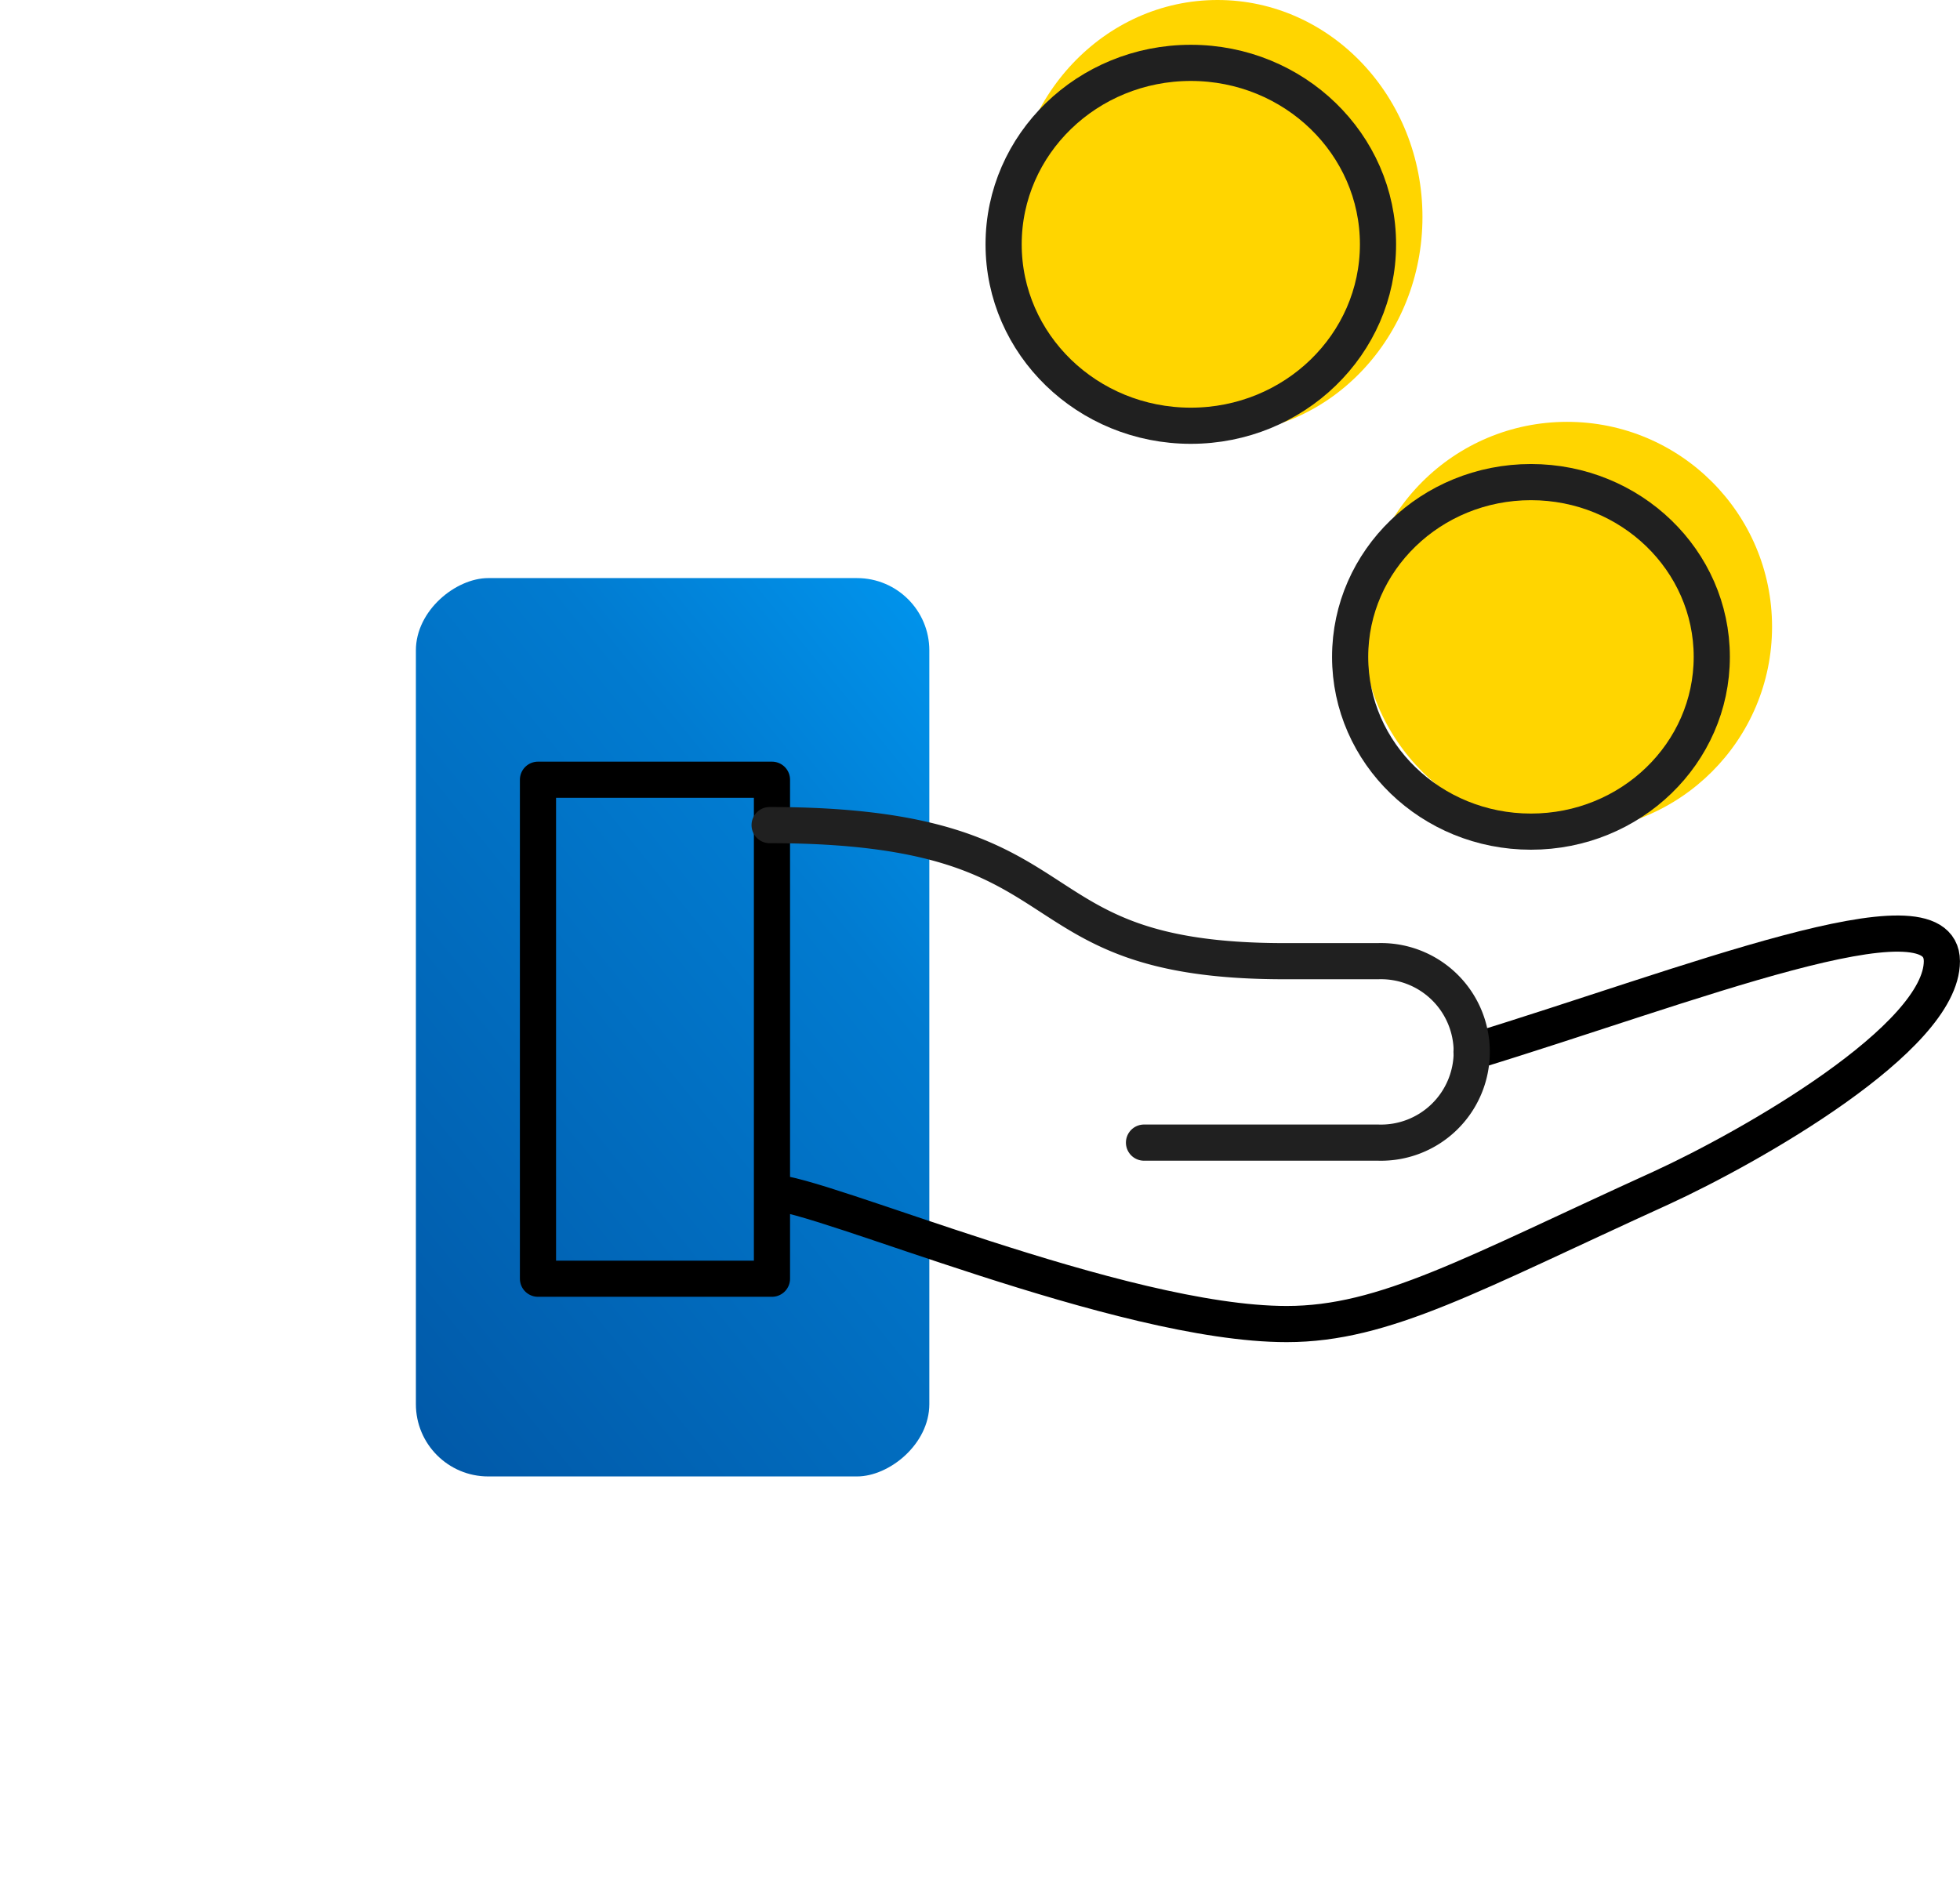 <svg xmlns="http://www.w3.org/2000/svg" xmlns:xlink="http://www.w3.org/1999/xlink" width="162.591" height="158" viewBox="0 0 162.591 158">
  <defs>
    <filter id="Ellipse_8" x="0" y="10" width="148" height="148" filterUnits="userSpaceOnUse">
      <feOffset dx="3" dy="3" input="SourceAlpha"/>
      <feGaussianBlur stdDeviation="3" result="blur"/>
      <feFlood flood-opacity="0.161"/>
      <feComposite operator="in" in2="blur"/>
      <feComposite in="SourceGraphic"/>
    </filter>
    <linearGradient id="linear-gradient" x1="0.984" y1="0.971" x2="-0.33" y2="0.048" gradientUnits="objectBoundingBox">
      <stop offset="0" stop-color="#0159a8"/>
      <stop offset="0.587" stop-color="#017bd0"/>
      <stop offset="1" stop-color="#00a4ff"/>
    </linearGradient>
  </defs>
  <g id="Group_2167" data-name="Group 2167" transform="translate(-44 -2684)">
    <g transform="matrix(1, 0, 0, 1, 44, 2684)" filter="url(#Ellipse_8)">
      <circle id="Ellipse_8-2" data-name="Ellipse 8" cx="65" cy="65" r="65" transform="translate(6 16)" fill="#fff"/>
    </g>
    <g id="Group_2050" data-name="Group 2050" transform="translate(78.5 2683.971)">
      <rect id="Rectangle_2992" data-name="Rectangle 2992" width="74.535" height="42.592" rx="6" transform="translate(42.592 47.993) rotate(90)" fill="url(#linear-gradient)"/>
      <circle id="Ellipse_11" data-name="Ellipse 11" cx="17" cy="17" r="17" transform="translate(78.5 35.029)" fill="#ffd500"/>
      <ellipse id="Ellipse_37" data-name="Ellipse 37" cx="17" cy="18" rx="17" ry="18" transform="translate(49.5 0.029)" fill="#ffd500"/>
    </g>
    <g id="Orion_pay" transform="translate(88.628 2689.216)">
      <path id="layer1" d="M21.41,37H2V78.4H21.41V37Zm0,34.248c3.882,0,28.922,10.914,42.7,10.914,8.152,0,15.334-4.14,31.057-11.29,7.376-3.387,23.293-12.42,23.293-18.817s-21.157,2.07-39.015,7.527" transform="translate(-2 22.478)" fill="none" stroke="#000" stroke-linecap="round" stroke-linejoin="round" stroke-miterlimit="10" stroke-width="3"/>
      <ellipse id="layer2" cx="15.528" cy="15.054" rx="15.528" ry="15.054" stroke-width="3" transform="translate(38.627 0)" stroke="#202020" stroke-linecap="round" stroke-linejoin="round" stroke-miterlimit="10" fill="none"/>
      <ellipse id="layer2-2" data-name="layer2" cx="15" cy="14.5" rx="15" ry="14.5" transform="translate(67.372 34.784)" fill="none" stroke="#202020" stroke-linecap="round" stroke-linejoin="round" stroke-miterlimit="10" stroke-width="3"/>
      <path id="layer1-2" data-name="layer1" d="M53.157,65.344h19.41a7.531,7.531,0,1,0,0-15.054H64.8C41.51,50.29,49.275,39,22.1,39" transform="translate(-2.884 24.242)" fill="none" stroke="#202020" stroke-linecap="round" stroke-linejoin="round" stroke-miterlimit="10" stroke-width="3"/>
    </g>
  </g>
</svg>
